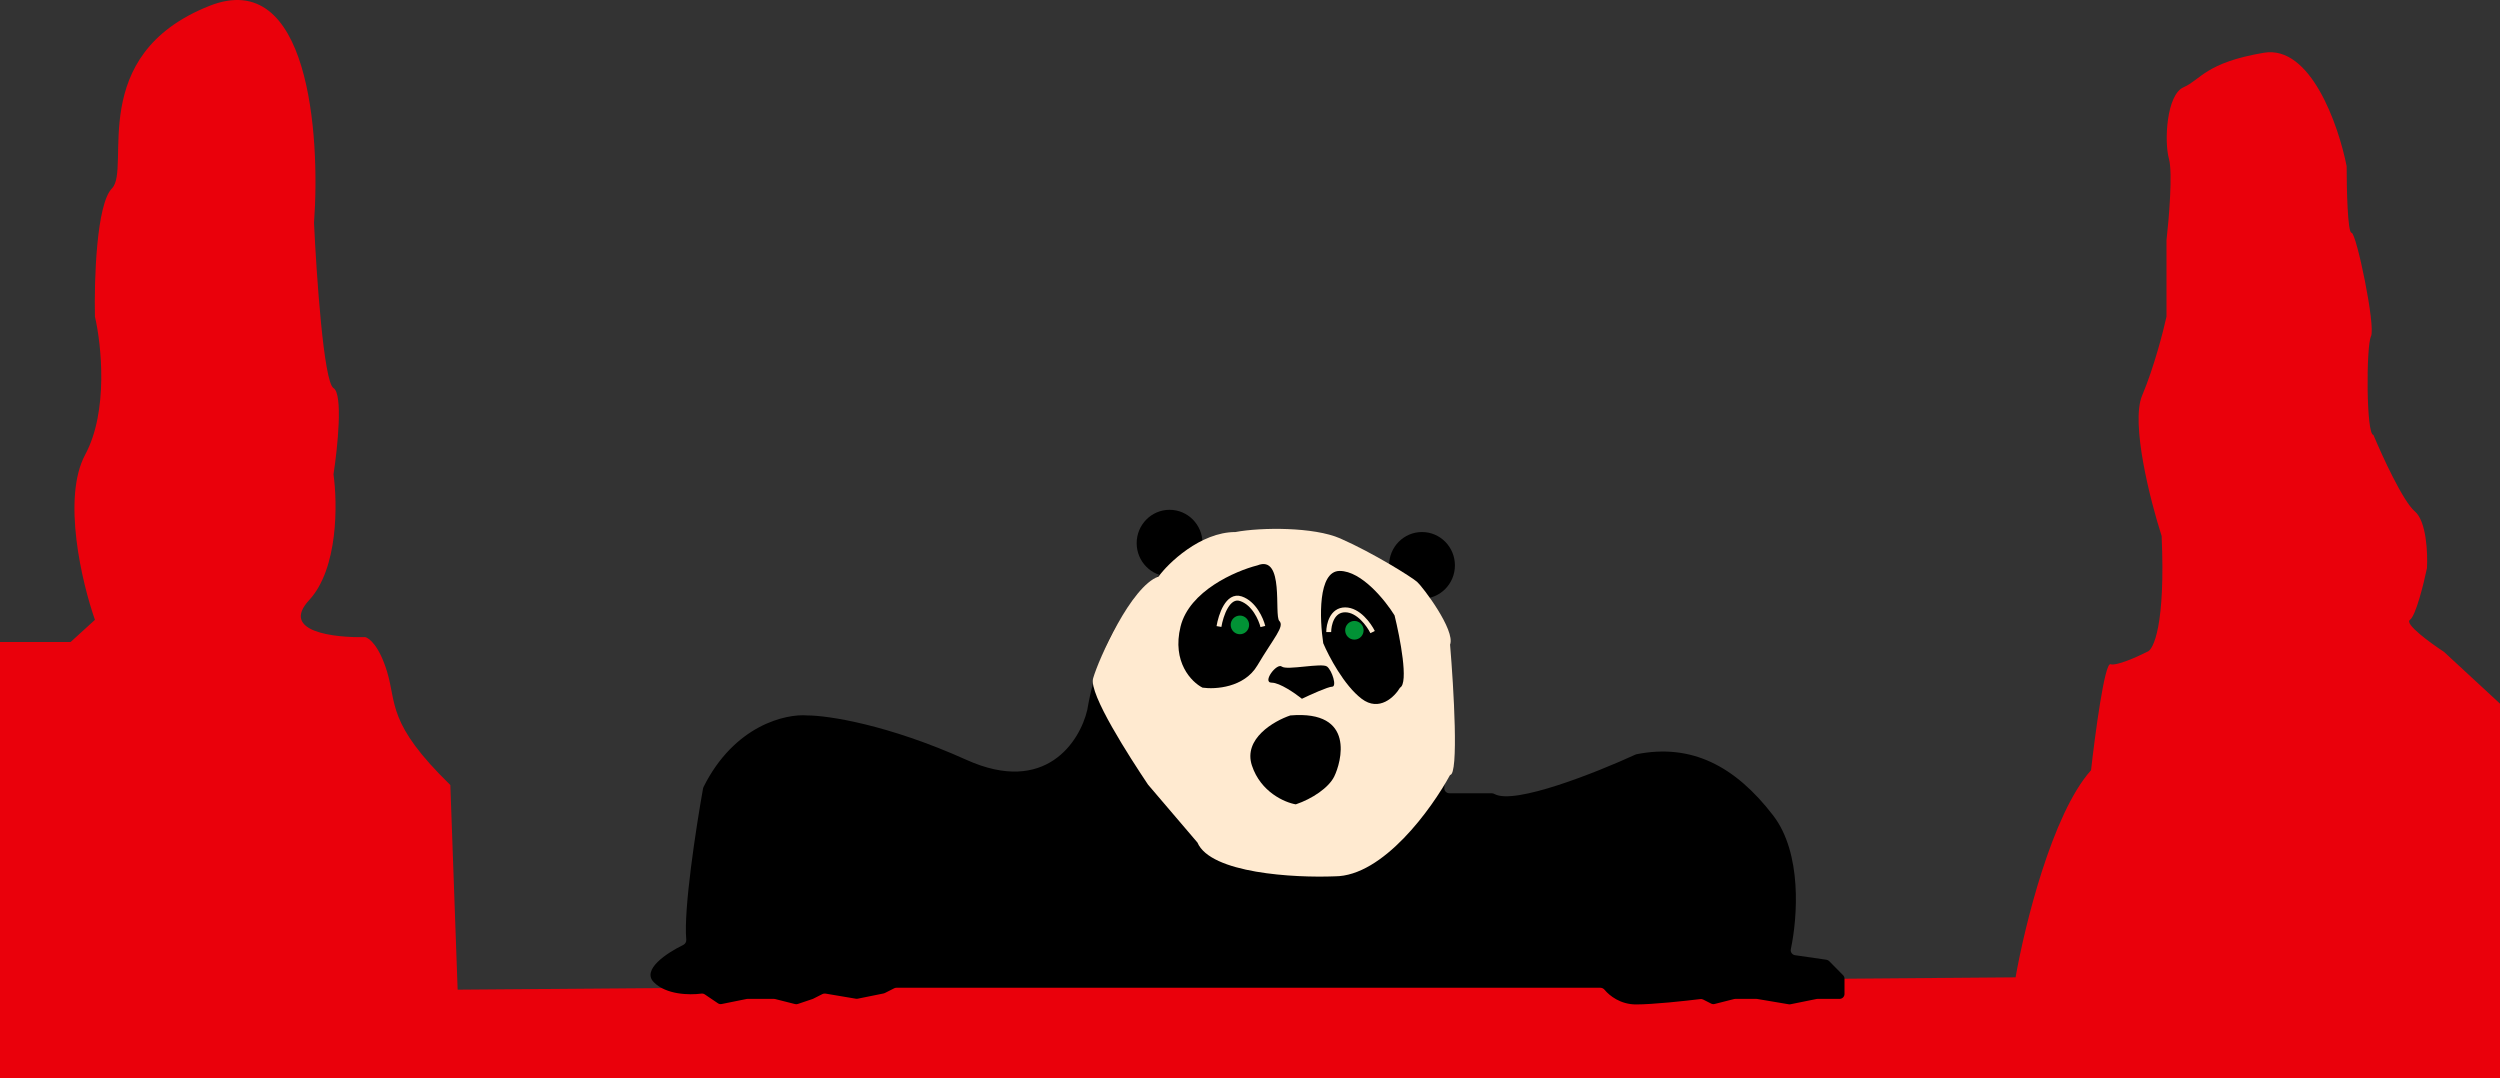 <?xml version="1.0" encoding="UTF-8"?> <svg xmlns="http://www.w3.org/2000/svg" width="510" height="220" viewBox="0 0 510 220" fill="none"><rect x="0" y="0" width="510" height="220" fill="#333333" stroke="none"/><path d="M0 130.973V205.917V220H510V143.548L498.578 132.985C495.764 131.141 490.434 127.251 491.626 126.447C492.818 125.642 494.44 119.07 495.102 115.884C495.268 112.866 495.003 106.328 492.619 104.316C490.236 102.304 485.998 93.083 484.177 88.724C482.687 88.724 482.687 70.616 483.681 68.605C484.674 66.593 480.701 47.48 479.708 47.48C478.913 47.48 478.715 38.426 478.715 33.899C477.059 25.516 471.365 9.153 461.831 10.762C449.912 12.774 448.919 16.295 445.443 17.804C441.967 19.313 441.47 28.869 442.463 32.39C443.258 35.207 442.463 44.629 441.967 48.989V64.581C441.305 67.599 439.385 75.043 437.001 80.676C434.617 86.309 438.656 102.136 440.974 109.345C441.768 127.453 439.318 132.65 437.994 132.985C436.008 133.991 431.737 135.903 430.545 135.5C429.353 135.098 427.4 149.751 426.573 157.128C418.627 165.98 412.999 188.983 411.178 199.378L93.359 201.893L91.87 160.146C78.958 147.572 80.945 143.548 78.958 137.009C77.369 131.778 75.317 130.135 74.489 129.967C68.199 130.135 57.108 128.861 63.067 122.423C69.026 115.985 68.861 102.639 68.033 96.771C68.861 91.406 70.019 80.374 68.033 79.167C66.047 77.96 64.557 56.198 64.06 45.468C65.385 27.36 62.968 -6.842 42.707 1.206C17.381 11.265 26.816 34.402 22.843 38.426C19.665 41.645 19.202 57.204 19.367 64.581C20.691 70.281 22.148 83.895 17.381 92.747C12.613 101.6 16.719 118.902 19.367 126.447L14.401 130.973H0Z" fill="#EA000B"></path><path d="M221.805 144.815C227.178 113.07 252.402 107.401 264.341 108.535C284.49 110.802 291.675 124.698 293.445 130.076C294.522 133.348 295.254 151.308 294.643 160.743C294.606 161.327 295.066 161.822 295.65 161.822H304.302C304.521 161.822 304.728 161.898 304.92 162.001C309.029 164.205 325.589 157.63 333.64 153.933C333.71 153.9 333.782 153.877 333.858 153.862C344.998 151.649 353.918 156.188 361.727 166.357C367.65 174.07 366.711 187.113 365.33 193.629C365.208 194.207 365.592 194.774 366.177 194.859L372.588 195.786C372.804 195.818 373.004 195.918 373.157 196.074L375.991 198.944C376.175 199.131 376.279 199.383 376.279 199.646V202.771C376.279 203.323 375.831 203.771 375.279 203.771H370.782C370.716 203.771 370.649 203.778 370.584 203.791L365.267 204.868C365.147 204.892 365.023 204.894 364.902 204.874L358.452 203.785C358.397 203.776 358.341 203.771 358.285 203.771H354.016C353.933 203.771 353.851 203.781 353.771 203.801L349.777 204.813C349.543 204.872 349.295 204.845 349.08 204.735L347.449 203.909C347.27 203.819 347.07 203.784 346.872 203.809C343.747 204.197 337.208 204.905 333.743 204.905C330.573 204.905 328.338 203.129 327.348 201.934C327.134 201.675 326.824 201.503 326.488 201.503H182.866C182.709 201.503 182.554 201.54 182.414 201.611L180.509 202.576C180.429 202.617 180.344 202.646 180.256 202.664L174.974 203.734C174.853 203.758 174.73 203.76 174.609 203.74L168.4 202.692C168.189 202.656 167.973 202.689 167.782 202.786L165.901 203.738C165.858 203.76 165.814 203.779 165.769 203.794L162.758 204.81C162.576 204.872 162.379 204.88 162.193 204.832L158.122 203.801C158.042 203.781 157.959 203.771 157.876 203.771H152.505C152.438 203.771 152.371 203.778 152.306 203.791L147.218 204.821C146.955 204.875 146.682 204.82 146.46 204.67L143.781 202.861C143.568 202.717 143.309 202.662 143.055 202.696C140.652 203.015 135.914 202.941 133.375 200.37C130.865 197.828 135.974 194.429 139.396 192.76C139.803 192.561 140.038 192.129 139.997 191.678C139.43 185.523 141.991 168.84 143.425 160.823C143.441 160.731 143.471 160.643 143.513 160.559C149.789 147.973 160.255 145.572 164.717 145.949C168.822 145.949 181.06 147.763 197.179 155.019C213.298 162.275 220.313 151.24 221.805 144.815Z" fill="black"></path><ellipse cx="238.596" cy="110.803" rx="6.716" ry="6.803" fill="black"></ellipse><ellipse cx="290.087" cy="115.337" rx="6.716" ry="6.803" fill="black"></ellipse><path d="M222.992 138.397C222.095 141.548 230.461 154.481 234.195 160.061L244.278 171.878C246.967 178.18 264.071 179.099 272.287 178.771C282.146 178.771 292.079 164.984 295.814 158.091C297.606 158.091 296.561 140.366 295.814 131.504C296.934 128.55 290.212 119.687 289.092 118.702C287.971 117.718 280.129 112.794 273.407 109.84C268.029 107.477 257.257 107.55 252.029 108.535C244.858 108.535 238.225 114.979 236.357 117.605C230.756 119.574 224.112 134.458 222.992 138.397Z" fill="#FFEAD0"></path><path d="M240.835 127.809C242.626 120.553 252.029 116.471 256.506 115.338C262.103 113.07 259.864 125.542 260.983 126.675C262.103 127.809 259.864 130.077 256.506 135.745C253.819 140.28 247.924 140.658 245.312 140.28C243.074 139.147 239.044 135.065 240.835 127.809Z" fill="black"></path><path d="M273.297 116.471C268.819 116.471 269.192 126.297 269.938 131.21C271.058 133.856 274.192 139.827 277.774 142.548C281.356 145.269 284.49 142.17 285.61 140.28C287.401 139.373 285.61 130.077 284.49 125.541C282.625 122.518 277.774 116.471 273.297 116.471Z" fill="black"></path><path d="M248.67 127.809C249.043 125.542 250.461 121.233 253.148 122.14C255.834 123.047 257.252 126.297 257.625 127.809" stroke="#FFEAD0"></path><path d="M271.058 128.943C271.058 127.431 271.729 124.408 274.416 124.408C277.102 124.408 279.267 127.431 280.013 128.943" stroke="#FFEAD0"></path><ellipse cx="252.94" cy="127.481" rx="1.88" ry="1.904" fill="#019235"></ellipse><ellipse cx="276.296" cy="128.579" rx="1.88" ry="1.904" fill="#019235"></ellipse><path d="M261.488 135.982C260.462 135.161 257.382 139.265 259.435 139.265C261.077 139.265 264.225 141.453 265.594 142.548C267.304 141.727 270.931 140.086 271.752 140.086C272.778 140.086 271.752 136.803 270.726 135.982C269.699 135.161 262.514 136.803 261.488 135.982Z" fill="black"></path><path d="M255.387 156.153C253.596 150.711 259.864 147.083 263.222 145.949C276.655 144.815 273.593 155.552 272.177 158.42C271.058 160.688 267.7 162.955 264.342 164.089C262.103 163.711 257.178 161.595 255.387 156.153Z" fill="black"></path></svg> 